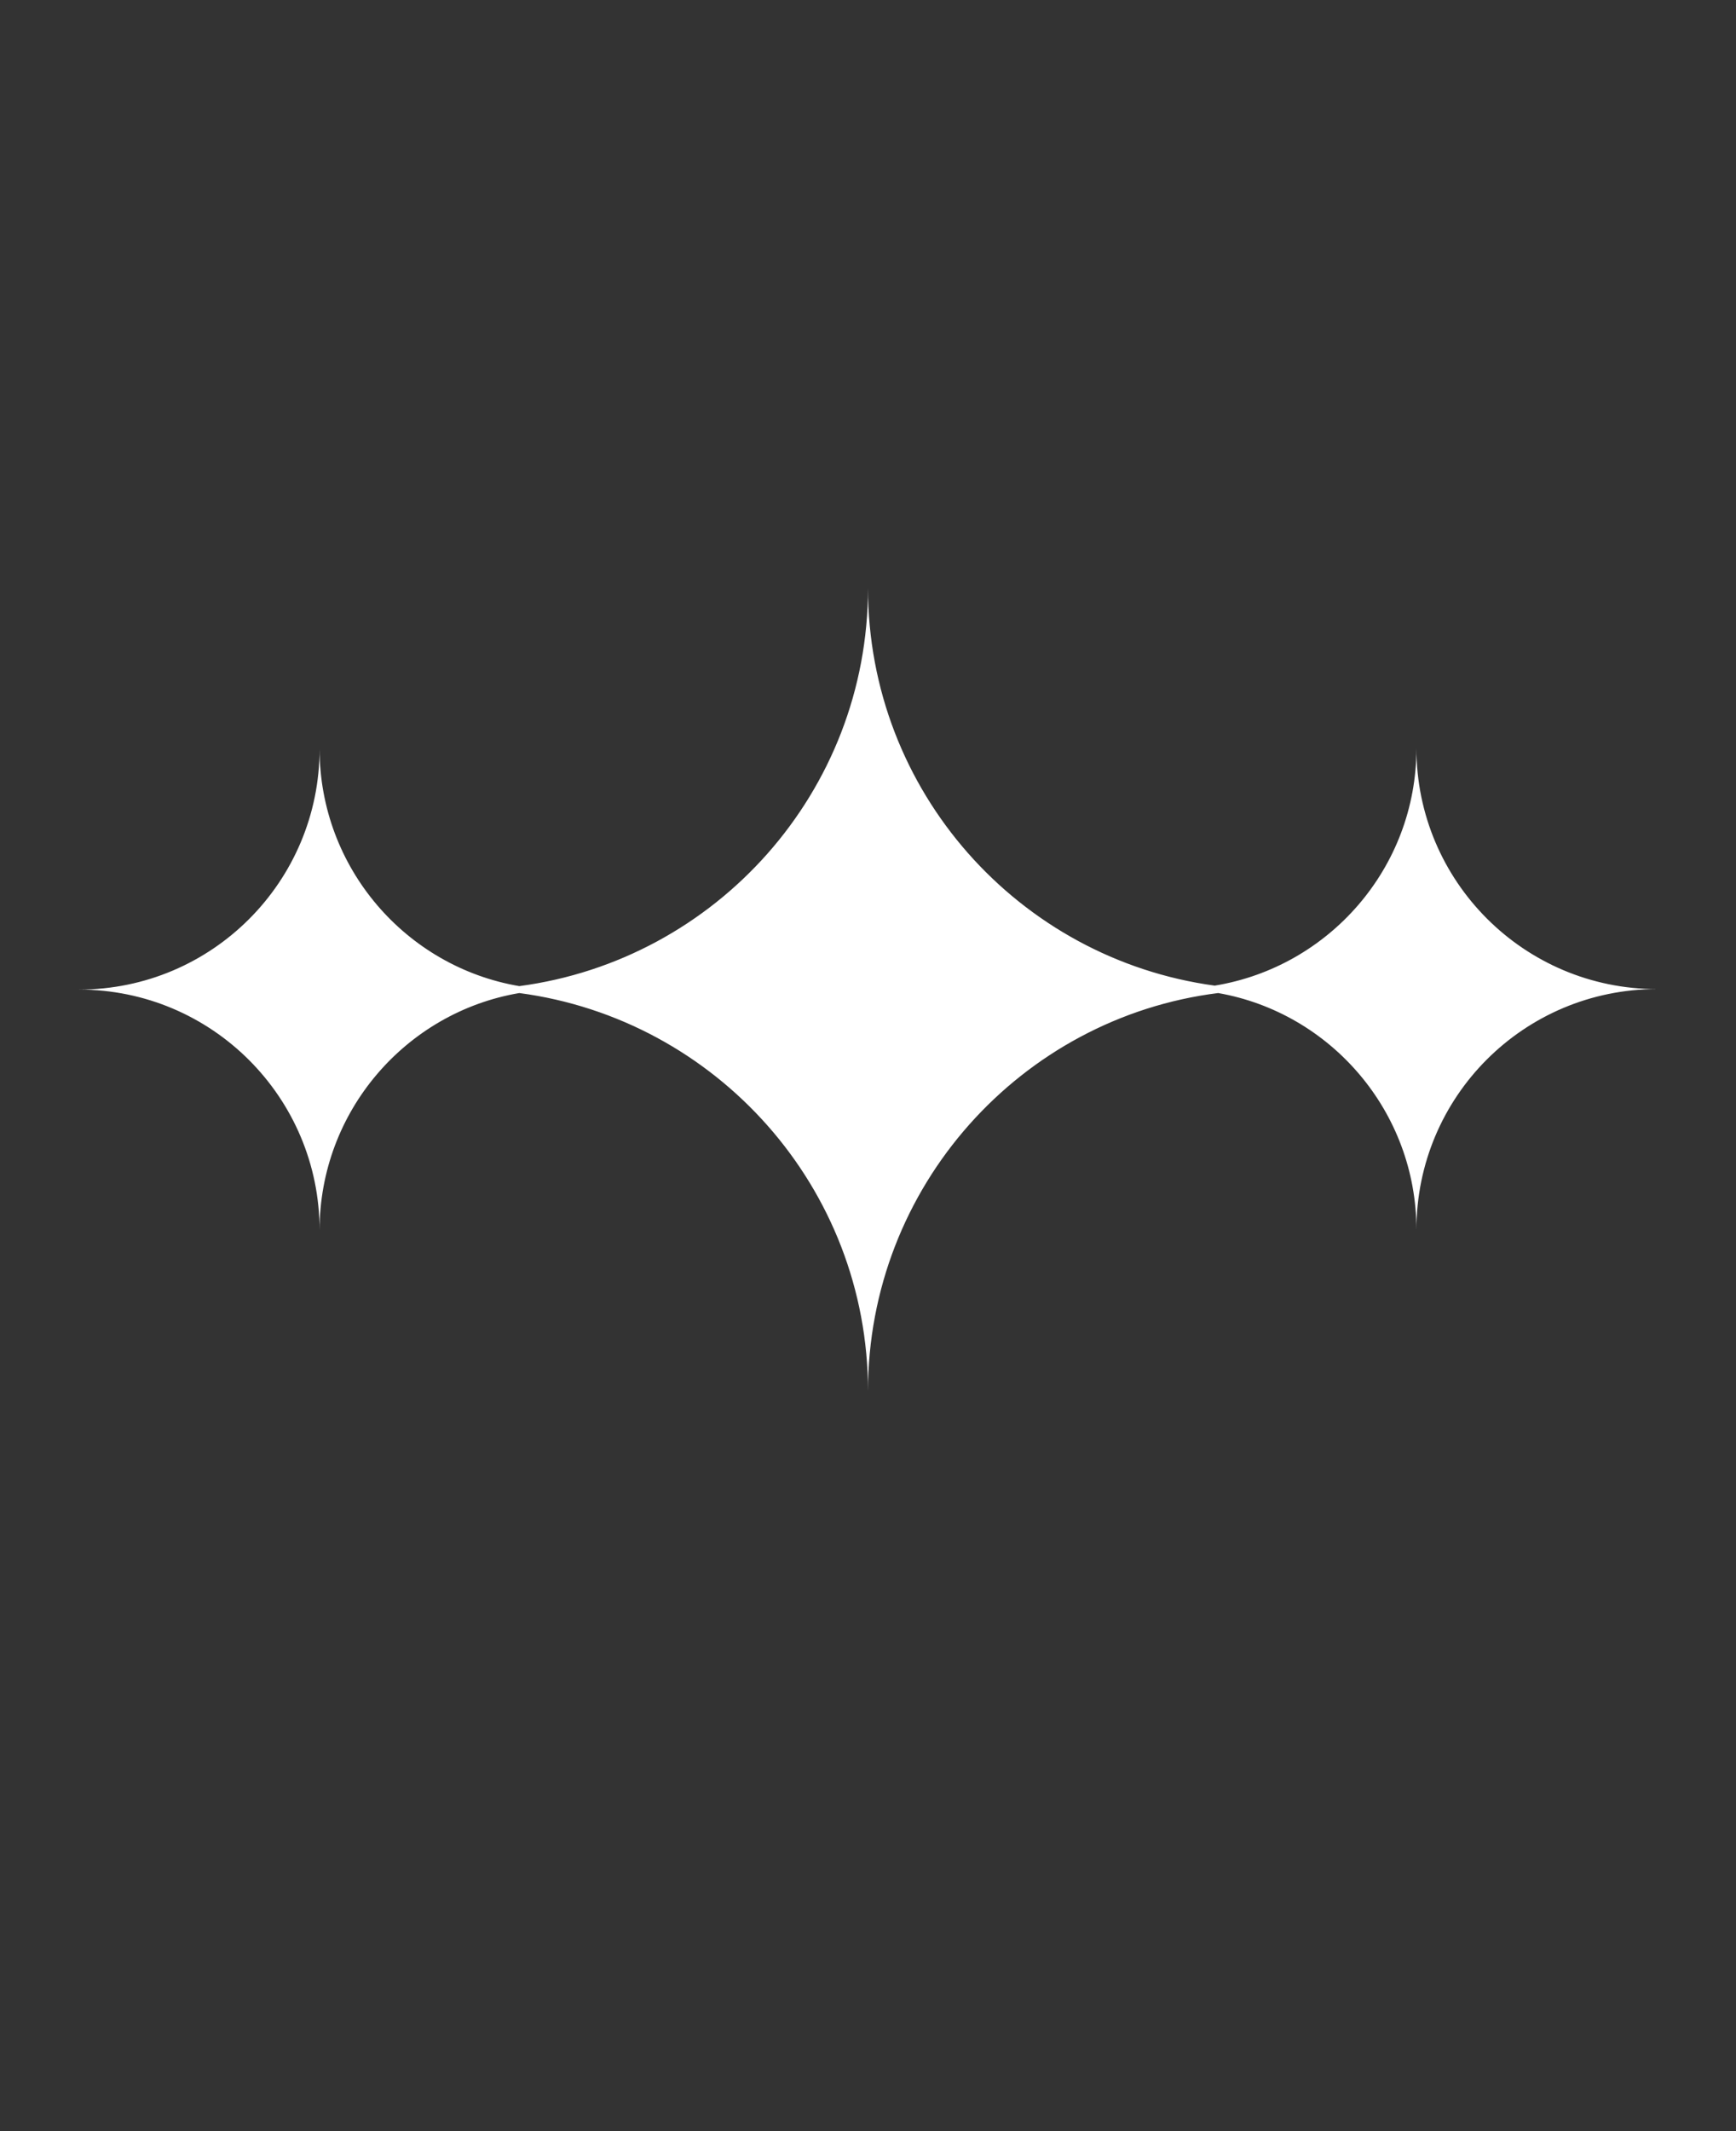 <?xml version="1.0" encoding="UTF-8"?> <svg xmlns="http://www.w3.org/2000/svg" width="110" height="135" viewBox="0 0 110 135" fill="none"><rect x="0" y="0" width="110" height="135" fill="#333333" stroke="none"/><path fill-rule="evenodd" clip-rule="evenodd" d="M32.906 62.906C45.375 64.562 55 75.218 55 88.125C55 75.187 64.688 64.469 77.188 62.906C84.313 64.156 89.75 70.406 89.75 77.906C89.75 69.469 96.562 62.656 105 62.656C96.562 62.656 89.75 55.812 89.75 47.406C89.75 54.968 84.219 61.25 76.969 62.437C64.563 60.749 55 50.125 55 37.249C55 50.155 45.375 60.811 32.906 62.468C25.718 61.249 20.25 54.968 20.25 47.437C20.25 55.843 13.438 62.687 5 62.687C13.438 62.687 20.25 69.531 20.25 77.937C20.25 70.406 25.719 64.125 32.906 62.906Z" fill="white"></path></svg> 